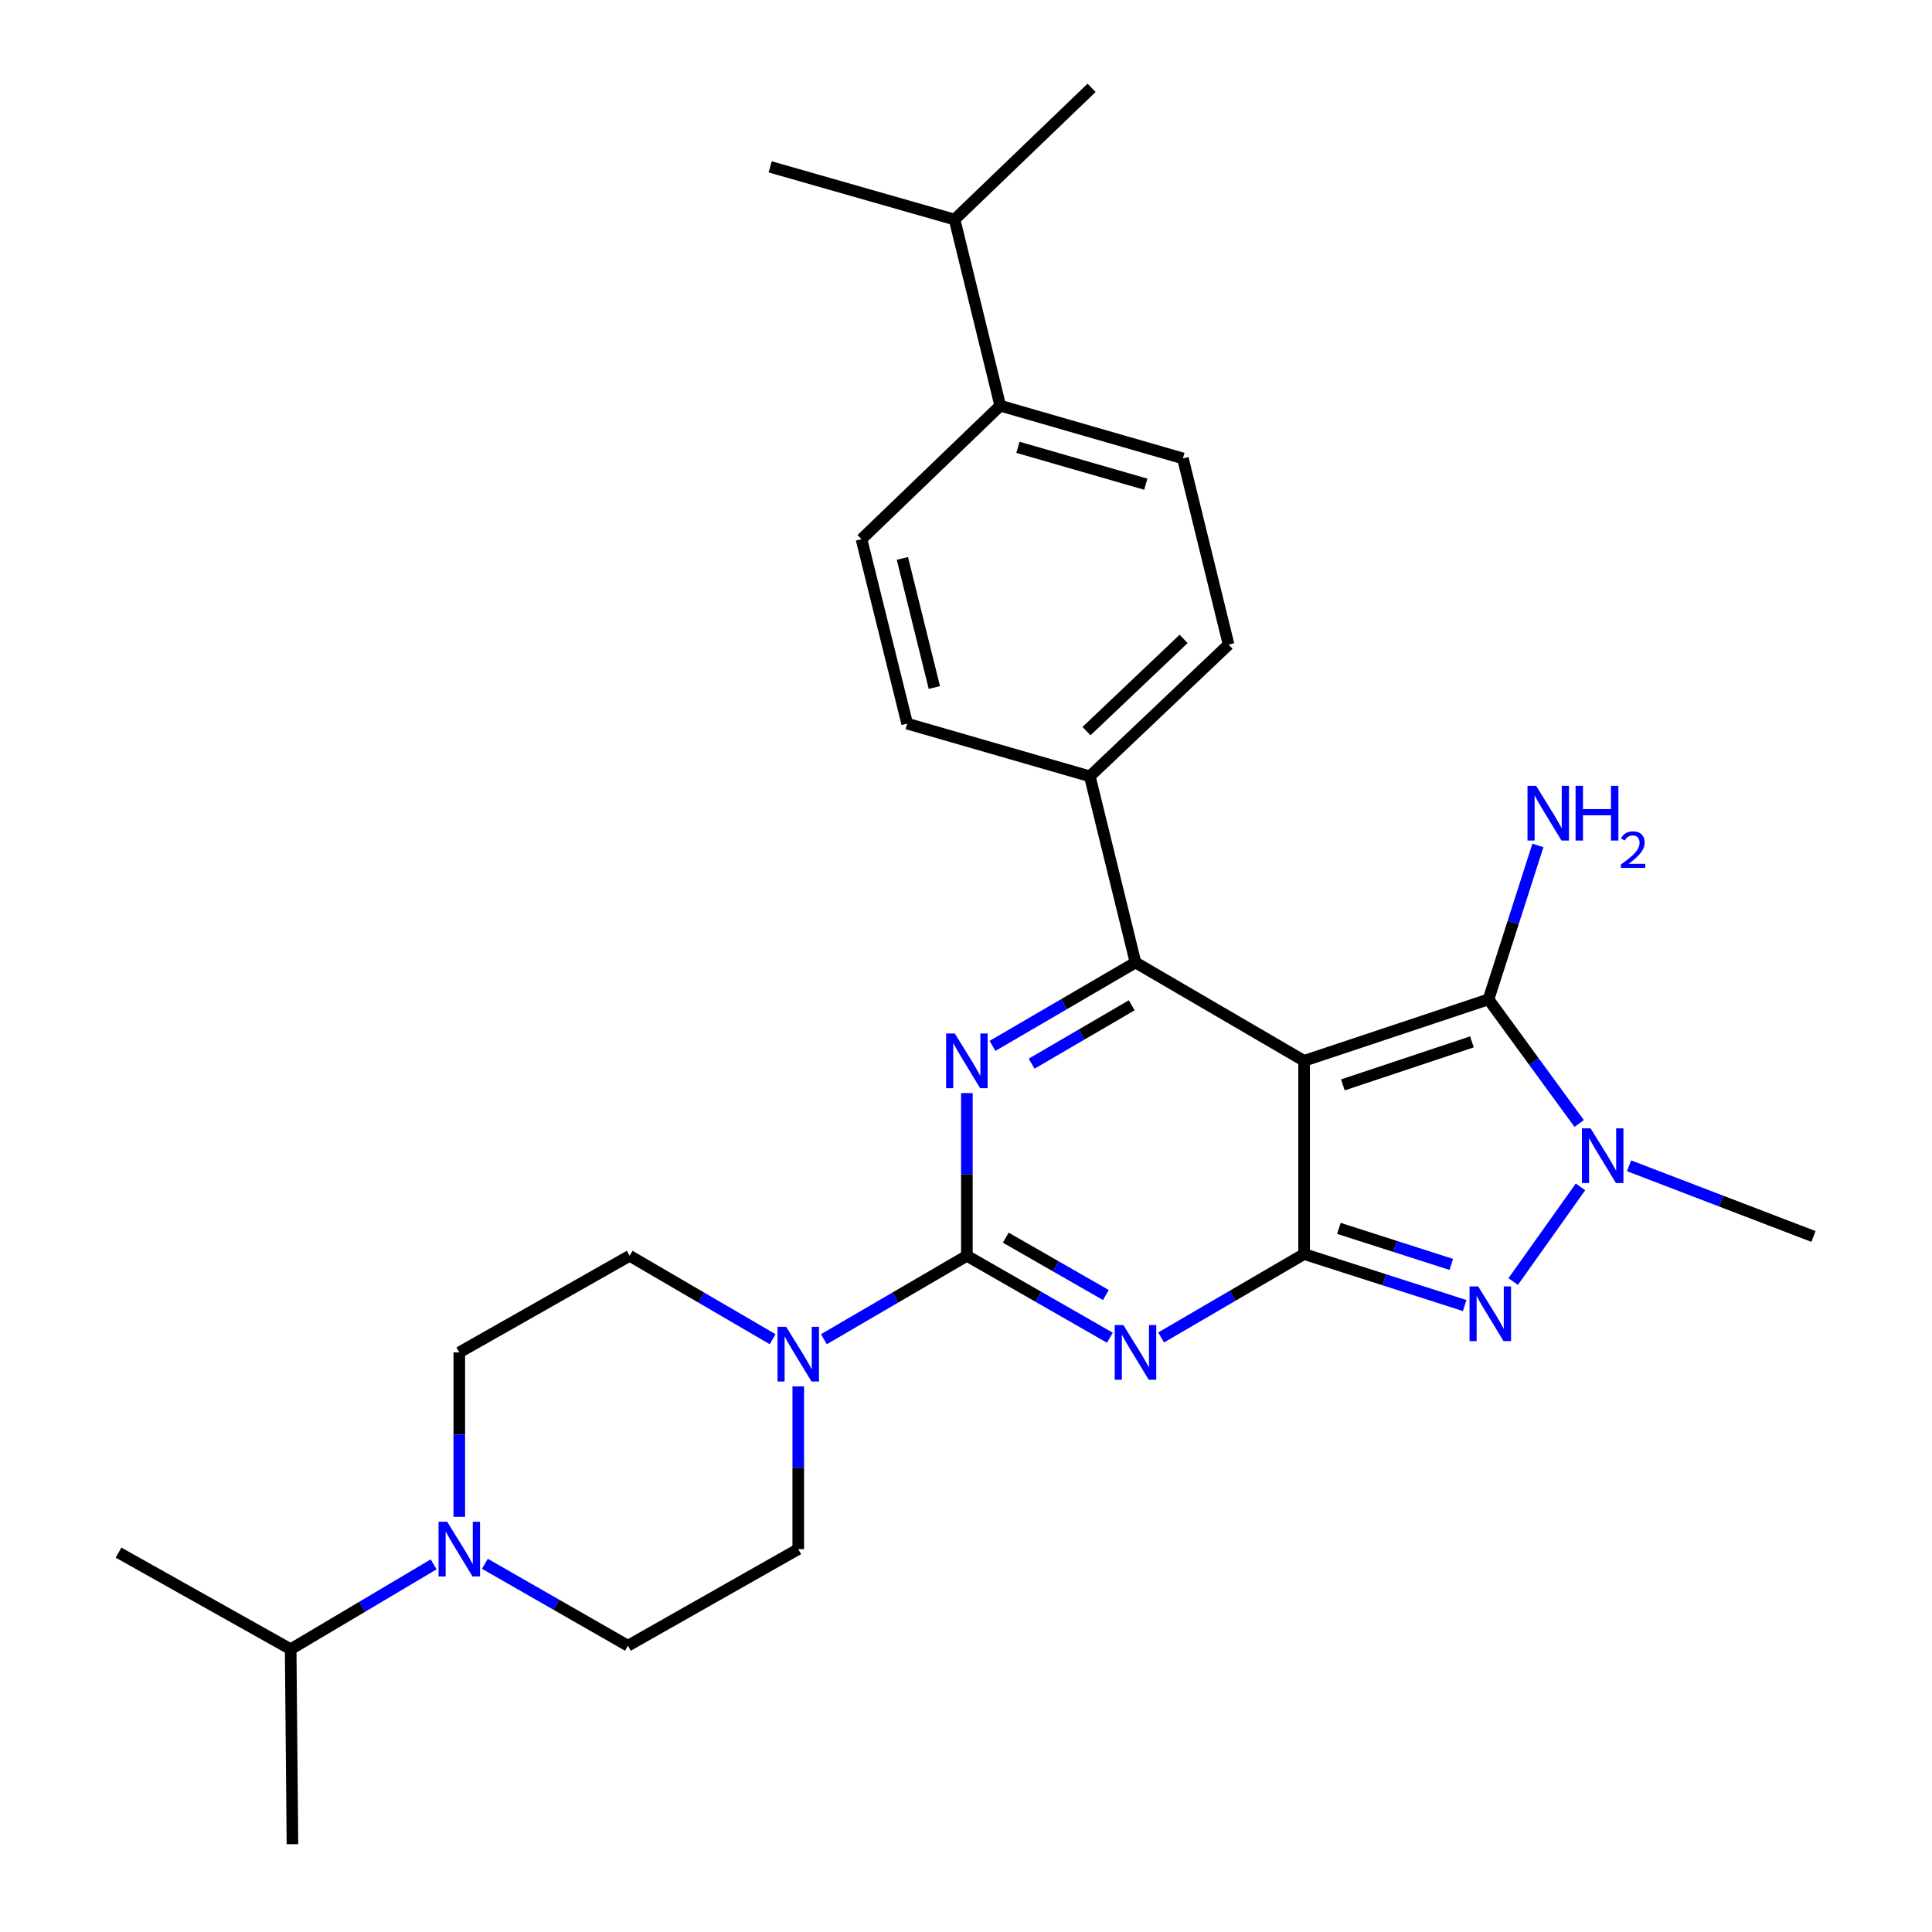 <?xml version='1.0' encoding='iso-8859-1'?>
<svg version='1.1' baseProfile='full'
              xmlns='http://www.w3.org/2000/svg'
                      xmlns:rdkit='http://www.rdkit.org/xml'
                      xmlns:xlink='http://www.w3.org/1999/xlink'
                  xml:space='preserve'
width='1000px' height='1000px' viewBox='0 0 1000 1000'>
<!-- END OF HEADER -->
<rect style='opacity:1.0;fill:#FFFFFF;stroke:none' width='1000' height='1000' x='0' y='0'> </rect>
<path class='bond-0' d='M 500.454,565.772 L 500.454,607.885' style='fill:none;fill-rule:evenodd;stroke:#0000FF;stroke-width:6px;stroke-linecap:butt;stroke-linejoin:miter;stroke-opacity:1' />
<path class='bond-0' d='M 500.454,607.885 L 500.454,649.999' style='fill:none;fill-rule:evenodd;stroke:#000000;stroke-width:6px;stroke-linecap:butt;stroke-linejoin:miter;stroke-opacity:1' />
<path class='bond-1' d='M 513.72,541.352 L 550.725,519.768' style='fill:none;fill-rule:evenodd;stroke:#0000FF;stroke-width:6px;stroke-linecap:butt;stroke-linejoin:miter;stroke-opacity:1' />
<path class='bond-1' d='M 550.725,519.768 L 587.731,498.185' style='fill:none;fill-rule:evenodd;stroke:#000000;stroke-width:6px;stroke-linecap:butt;stroke-linejoin:miter;stroke-opacity:1' />
<path class='bond-1' d='M 533.966,550.556 L 559.87,535.447' style='fill:none;fill-rule:evenodd;stroke:#0000FF;stroke-width:6px;stroke-linecap:butt;stroke-linejoin:miter;stroke-opacity:1' />
<path class='bond-1' d='M 559.87,535.447 L 585.774,520.339' style='fill:none;fill-rule:evenodd;stroke:#000000;stroke-width:6px;stroke-linecap:butt;stroke-linejoin:miter;stroke-opacity:1' />
<path class='bond-2' d='M 500.454,649.999 L 537.465,671.205' style='fill:none;fill-rule:evenodd;stroke:#000000;stroke-width:6px;stroke-linecap:butt;stroke-linejoin:miter;stroke-opacity:1' />
<path class='bond-2' d='M 537.465,671.205 L 574.476,692.411' style='fill:none;fill-rule:evenodd;stroke:#0000FF;stroke-width:6px;stroke-linecap:butt;stroke-linejoin:miter;stroke-opacity:1' />
<path class='bond-2' d='M 520.581,640.612 L 546.489,655.456' style='fill:none;fill-rule:evenodd;stroke:#000000;stroke-width:6px;stroke-linecap:butt;stroke-linejoin:miter;stroke-opacity:1' />
<path class='bond-2' d='M 546.489,655.456 L 572.396,670.3' style='fill:none;fill-rule:evenodd;stroke:#0000FF;stroke-width:6px;stroke-linecap:butt;stroke-linejoin:miter;stroke-opacity:1' />
<path class='bond-3' d='M 500.454,649.999 L 463.448,671.587' style='fill:none;fill-rule:evenodd;stroke:#000000;stroke-width:6px;stroke-linecap:butt;stroke-linejoin:miter;stroke-opacity:1' />
<path class='bond-3' d='M 463.448,671.587 L 426.443,693.174' style='fill:none;fill-rule:evenodd;stroke:#0000FF;stroke-width:6px;stroke-linecap:butt;stroke-linejoin:miter;stroke-opacity:1' />
<path class='bond-4' d='M 600.996,692.266 L 637.997,670.679' style='fill:none;fill-rule:evenodd;stroke:#0000FF;stroke-width:6px;stroke-linecap:butt;stroke-linejoin:miter;stroke-opacity:1' />
<path class='bond-4' d='M 637.997,670.679 L 674.997,649.092' style='fill:none;fill-rule:evenodd;stroke:#000000;stroke-width:6px;stroke-linecap:butt;stroke-linejoin:miter;stroke-opacity:1' />
<path class='bond-5' d='M 587.731,498.185 L 564.094,401.822' style='fill:none;fill-rule:evenodd;stroke:#000000;stroke-width:6px;stroke-linecap:butt;stroke-linejoin:miter;stroke-opacity:1' />
<path class='bond-6' d='M 587.731,498.185 L 674.997,549.089' style='fill:none;fill-rule:evenodd;stroke:#000000;stroke-width:6px;stroke-linecap:butt;stroke-linejoin:miter;stroke-opacity:1' />
<path class='bond-7' d='M 399.911,693.174 L 362.911,671.586' style='fill:none;fill-rule:evenodd;stroke:#0000FF;stroke-width:6px;stroke-linecap:butt;stroke-linejoin:miter;stroke-opacity:1' />
<path class='bond-7' d='M 362.911,671.586 L 325.91,649.999' style='fill:none;fill-rule:evenodd;stroke:#000000;stroke-width:6px;stroke-linecap:butt;stroke-linejoin:miter;stroke-opacity:1' />
<path class='bond-8' d='M 413.177,717.596 L 413.177,759.71' style='fill:none;fill-rule:evenodd;stroke:#0000FF;stroke-width:6px;stroke-linecap:butt;stroke-linejoin:miter;stroke-opacity:1' />
<path class='bond-8' d='M 413.177,759.71 L 413.177,801.824' style='fill:none;fill-rule:evenodd;stroke:#000000;stroke-width:6px;stroke-linecap:butt;stroke-linejoin:miter;stroke-opacity:1' />
<path class='bond-9' d='M 237.726,700.006 L 237.726,742.562' style='fill:none;fill-rule:evenodd;stroke:#000000;stroke-width:6px;stroke-linecap:butt;stroke-linejoin:miter;stroke-opacity:1' />
<path class='bond-9' d='M 237.726,742.562 L 237.726,785.118' style='fill:none;fill-rule:evenodd;stroke:#0000FF;stroke-width:6px;stroke-linecap:butt;stroke-linejoin:miter;stroke-opacity:1' />
<path class='bond-10' d='M 237.726,700.006 L 325.91,649.999' style='fill:none;fill-rule:evenodd;stroke:#000000;stroke-width:6px;stroke-linecap:butt;stroke-linejoin:miter;stroke-opacity:1' />
<path class='bond-11' d='M 674.997,549.089 L 674.997,649.092' style='fill:none;fill-rule:evenodd;stroke:#000000;stroke-width:6px;stroke-linecap:butt;stroke-linejoin:miter;stroke-opacity:1' />
<path class='bond-12' d='M 674.997,549.089 L 770.452,517.274' style='fill:none;fill-rule:evenodd;stroke:#000000;stroke-width:6px;stroke-linecap:butt;stroke-linejoin:miter;stroke-opacity:1' />
<path class='bond-12' d='M 695.055,561.536 L 761.873,539.266' style='fill:none;fill-rule:evenodd;stroke:#000000;stroke-width:6px;stroke-linecap:butt;stroke-linejoin:miter;stroke-opacity:1' />
<path class='bond-13' d='M 674.997,649.092 L 716.549,662.417' style='fill:none;fill-rule:evenodd;stroke:#000000;stroke-width:6px;stroke-linecap:butt;stroke-linejoin:miter;stroke-opacity:1' />
<path class='bond-13' d='M 716.549,662.417 L 758.1,675.743' style='fill:none;fill-rule:evenodd;stroke:#0000FF;stroke-width:6px;stroke-linecap:butt;stroke-linejoin:miter;stroke-opacity:1' />
<path class='bond-13' d='M 693.006,635.805 L 722.092,645.133' style='fill:none;fill-rule:evenodd;stroke:#000000;stroke-width:6px;stroke-linecap:butt;stroke-linejoin:miter;stroke-opacity:1' />
<path class='bond-13' d='M 722.092,645.133 L 751.178,654.461' style='fill:none;fill-rule:evenodd;stroke:#0000FF;stroke-width:6px;stroke-linecap:butt;stroke-linejoin:miter;stroke-opacity:1' />
<path class='bond-14' d='M 783.222,663.329 L 818.056,614.336' style='fill:none;fill-rule:evenodd;stroke:#0000FF;stroke-width:6px;stroke-linecap:butt;stroke-linejoin:miter;stroke-opacity:1' />
<path class='bond-15' d='M 817.373,581.513 L 793.912,549.393' style='fill:none;fill-rule:evenodd;stroke:#0000FF;stroke-width:6px;stroke-linecap:butt;stroke-linejoin:miter;stroke-opacity:1' />
<path class='bond-15' d='M 793.912,549.393 L 770.452,517.274' style='fill:none;fill-rule:evenodd;stroke:#000000;stroke-width:6px;stroke-linecap:butt;stroke-linejoin:miter;stroke-opacity:1' />
<path class='bond-16' d='M 843.205,603.414 L 890.924,621.705' style='fill:none;fill-rule:evenodd;stroke:#0000FF;stroke-width:6px;stroke-linecap:butt;stroke-linejoin:miter;stroke-opacity:1' />
<path class='bond-16' d='M 890.924,621.705 L 938.643,639.996' style='fill:none;fill-rule:evenodd;stroke:#000000;stroke-width:6px;stroke-linecap:butt;stroke-linejoin:miter;stroke-opacity:1' />
<path class='bond-17' d='M 770.452,517.274 L 783.234,477.438' style='fill:none;fill-rule:evenodd;stroke:#000000;stroke-width:6px;stroke-linecap:butt;stroke-linejoin:miter;stroke-opacity:1' />
<path class='bond-17' d='M 783.234,477.438 L 796.015,437.601' style='fill:none;fill-rule:evenodd;stroke:#0000FF;stroke-width:6px;stroke-linecap:butt;stroke-linejoin:miter;stroke-opacity:1' />
<path class='bond-18' d='M 250.98,809.416 L 287.991,830.618' style='fill:none;fill-rule:evenodd;stroke:#0000FF;stroke-width:6px;stroke-linecap:butt;stroke-linejoin:miter;stroke-opacity:1' />
<path class='bond-18' d='M 287.991,830.618 L 325.003,851.82' style='fill:none;fill-rule:evenodd;stroke:#000000;stroke-width:6px;stroke-linecap:butt;stroke-linejoin:miter;stroke-opacity:1' />
<path class='bond-19' d='M 224.448,809.706 L 187.449,831.67' style='fill:none;fill-rule:evenodd;stroke:#0000FF;stroke-width:6px;stroke-linecap:butt;stroke-linejoin:miter;stroke-opacity:1' />
<path class='bond-19' d='M 187.449,831.67 L 150.449,853.635' style='fill:none;fill-rule:evenodd;stroke:#000000;stroke-width:6px;stroke-linecap:butt;stroke-linejoin:miter;stroke-opacity:1' />
<path class='bond-20' d='M 325.003,851.82 L 413.177,801.824' style='fill:none;fill-rule:evenodd;stroke:#000000;stroke-width:6px;stroke-linecap:butt;stroke-linejoin:miter;stroke-opacity:1' />
<path class='bond-21' d='M 564.094,401.822 L 635.912,333.635' style='fill:none;fill-rule:evenodd;stroke:#000000;stroke-width:6px;stroke-linecap:butt;stroke-linejoin:miter;stroke-opacity:1' />
<path class='bond-21' d='M 562.369,378.431 L 612.641,330.7' style='fill:none;fill-rule:evenodd;stroke:#000000;stroke-width:6px;stroke-linecap:butt;stroke-linejoin:miter;stroke-opacity:1' />
<path class='bond-22' d='M 564.094,401.822 L 469.546,374.545' style='fill:none;fill-rule:evenodd;stroke:#000000;stroke-width:6px;stroke-linecap:butt;stroke-linejoin:miter;stroke-opacity:1' />
<path class='bond-23' d='M 635.912,333.635 L 612.275,237.272' style='fill:none;fill-rule:evenodd;stroke:#000000;stroke-width:6px;stroke-linecap:butt;stroke-linejoin:miter;stroke-opacity:1' />
<path class='bond-24' d='M 612.275,237.272 L 517.728,209.995' style='fill:none;fill-rule:evenodd;stroke:#000000;stroke-width:6px;stroke-linecap:butt;stroke-linejoin:miter;stroke-opacity:1' />
<path class='bond-24' d='M 593.061,250.62 L 526.878,231.526' style='fill:none;fill-rule:evenodd;stroke:#000000;stroke-width:6px;stroke-linecap:butt;stroke-linejoin:miter;stroke-opacity:1' />
<path class='bond-25' d='M 517.728,209.995 L 445.91,279.09' style='fill:none;fill-rule:evenodd;stroke:#000000;stroke-width:6px;stroke-linecap:butt;stroke-linejoin:miter;stroke-opacity:1' />
<path class='bond-26' d='M 517.728,209.995 L 494.091,113.632' style='fill:none;fill-rule:evenodd;stroke:#000000;stroke-width:6px;stroke-linecap:butt;stroke-linejoin:miter;stroke-opacity:1' />
<path class='bond-27' d='M 445.91,279.09 L 469.546,374.545' style='fill:none;fill-rule:evenodd;stroke:#000000;stroke-width:6px;stroke-linecap:butt;stroke-linejoin:miter;stroke-opacity:1' />
<path class='bond-27' d='M 467.074,289.046 L 483.62,355.864' style='fill:none;fill-rule:evenodd;stroke:#000000;stroke-width:6px;stroke-linecap:butt;stroke-linejoin:miter;stroke-opacity:1' />
<path class='bond-28' d='M 494.091,113.632 L 565.001,45.455' style='fill:none;fill-rule:evenodd;stroke:#000000;stroke-width:6px;stroke-linecap:butt;stroke-linejoin:miter;stroke-opacity:1' />
<path class='bond-29' d='M 494.091,113.632 L 398.636,86.365' style='fill:none;fill-rule:evenodd;stroke:#000000;stroke-width:6px;stroke-linecap:butt;stroke-linejoin:miter;stroke-opacity:1' />
<path class='bond-30' d='M 150.449,853.635 L 61.357,803.639' style='fill:none;fill-rule:evenodd;stroke:#000000;stroke-width:6px;stroke-linecap:butt;stroke-linejoin:miter;stroke-opacity:1' />
<path class='bond-31' d='M 150.449,853.635 L 151.367,954.545' style='fill:none;fill-rule:evenodd;stroke:#000000;stroke-width:6px;stroke-linecap:butt;stroke-linejoin:miter;stroke-opacity:1' />
<path  class='atom-0' d='M 494.194 534.929
L 503.474 549.929
Q 504.394 551.409, 505.874 554.089
Q 507.354 556.769, 507.434 556.929
L 507.434 534.929
L 511.194 534.929
L 511.194 563.249
L 507.314 563.249
L 497.354 546.849
Q 496.194 544.929, 494.954 542.729
Q 493.754 540.529, 493.394 539.849
L 493.394 563.249
L 489.714 563.249
L 489.714 534.929
L 494.194 534.929
' fill='#0000FF'/>
<path  class='atom-2' d='M 581.471 685.846
L 590.751 700.846
Q 591.671 702.326, 593.151 705.006
Q 594.631 707.686, 594.711 707.846
L 594.711 685.846
L 598.471 685.846
L 598.471 714.166
L 594.591 714.166
L 584.631 697.766
Q 583.471 695.846, 582.231 693.646
Q 581.031 691.446, 580.671 690.766
L 580.671 714.166
L 576.991 714.166
L 576.991 685.846
L 581.471 685.846
' fill='#0000FF'/>
<path  class='atom-4' d='M 406.917 686.753
L 416.197 701.753
Q 417.117 703.233, 418.597 705.913
Q 420.077 708.593, 420.157 708.753
L 420.157 686.753
L 423.917 686.753
L 423.917 715.073
L 420.037 715.073
L 410.077 698.673
Q 408.917 696.753, 407.677 694.553
Q 406.477 692.353, 406.117 691.673
L 406.117 715.073
L 402.437 715.073
L 402.437 686.753
L 406.917 686.753
' fill='#0000FF'/>
<path  class='atom-8' d='M 765.11 665.839
L 774.39 680.839
Q 775.31 682.319, 776.79 684.999
Q 778.27 687.679, 778.35 687.839
L 778.35 665.839
L 782.11 665.839
L 782.11 694.159
L 778.23 694.159
L 768.27 677.759
Q 767.11 675.839, 765.87 673.639
Q 764.67 671.439, 764.31 670.759
L 764.31 694.159
L 760.63 694.159
L 760.63 665.839
L 765.11 665.839
' fill='#0000FF'/>
<path  class='atom-9' d='M 823.284 584.018
L 832.564 599.018
Q 833.484 600.498, 834.964 603.178
Q 836.444 605.858, 836.524 606.018
L 836.524 584.018
L 840.284 584.018
L 840.284 612.338
L 836.404 612.338
L 826.444 595.938
Q 825.284 594.018, 824.044 591.818
Q 822.844 589.618, 822.484 588.938
L 822.484 612.338
L 818.804 612.338
L 818.804 584.018
L 823.284 584.018
' fill='#0000FF'/>
<path  class='atom-11' d='M 795.11 406.751
L 804.39 421.751
Q 805.31 423.231, 806.79 425.911
Q 808.27 428.591, 808.35 428.751
L 808.35 406.751
L 812.11 406.751
L 812.11 435.071
L 808.23 435.071
L 798.27 418.671
Q 797.11 416.751, 795.87 414.551
Q 794.67 412.351, 794.31 411.671
L 794.31 435.071
L 790.63 435.071
L 790.63 406.751
L 795.11 406.751
' fill='#0000FF'/>
<path  class='atom-11' d='M 815.51 406.751
L 819.35 406.751
L 819.35 418.791
L 833.83 418.791
L 833.83 406.751
L 837.67 406.751
L 837.67 435.071
L 833.83 435.071
L 833.83 421.991
L 819.35 421.991
L 819.35 435.071
L 815.51 435.071
L 815.51 406.751
' fill='#0000FF'/>
<path  class='atom-11' d='M 839.043 434.078
Q 839.729 432.309, 841.366 431.332
Q 843.003 430.329, 845.273 430.329
Q 848.098 430.329, 849.682 431.86
Q 851.266 433.391, 851.266 436.111
Q 851.266 438.883, 849.207 441.47
Q 847.174 444.057, 842.95 447.119
L 851.583 447.119
L 851.583 449.231
L 838.99 449.231
L 838.99 447.463
Q 842.475 444.981, 844.534 443.133
Q 846.619 441.285, 847.623 439.622
Q 848.626 437.959, 848.626 436.243
Q 848.626 434.447, 847.728 433.444
Q 846.831 432.441, 845.273 432.441
Q 843.768 432.441, 842.765 433.048
Q 841.762 433.655, 841.049 435.002
L 839.043 434.078
' fill='#0000FF'/>
<path  class='atom-12' d='M 231.466 787.664
L 240.746 802.664
Q 241.666 804.144, 243.146 806.824
Q 244.626 809.504, 244.706 809.664
L 244.706 787.664
L 248.466 787.664
L 248.466 815.984
L 244.586 815.984
L 234.626 799.584
Q 233.466 797.664, 232.226 795.464
Q 231.026 793.264, 230.666 792.584
L 230.666 815.984
L 226.986 815.984
L 226.986 787.664
L 231.466 787.664
' fill='#0000FF'/>
</svg>
